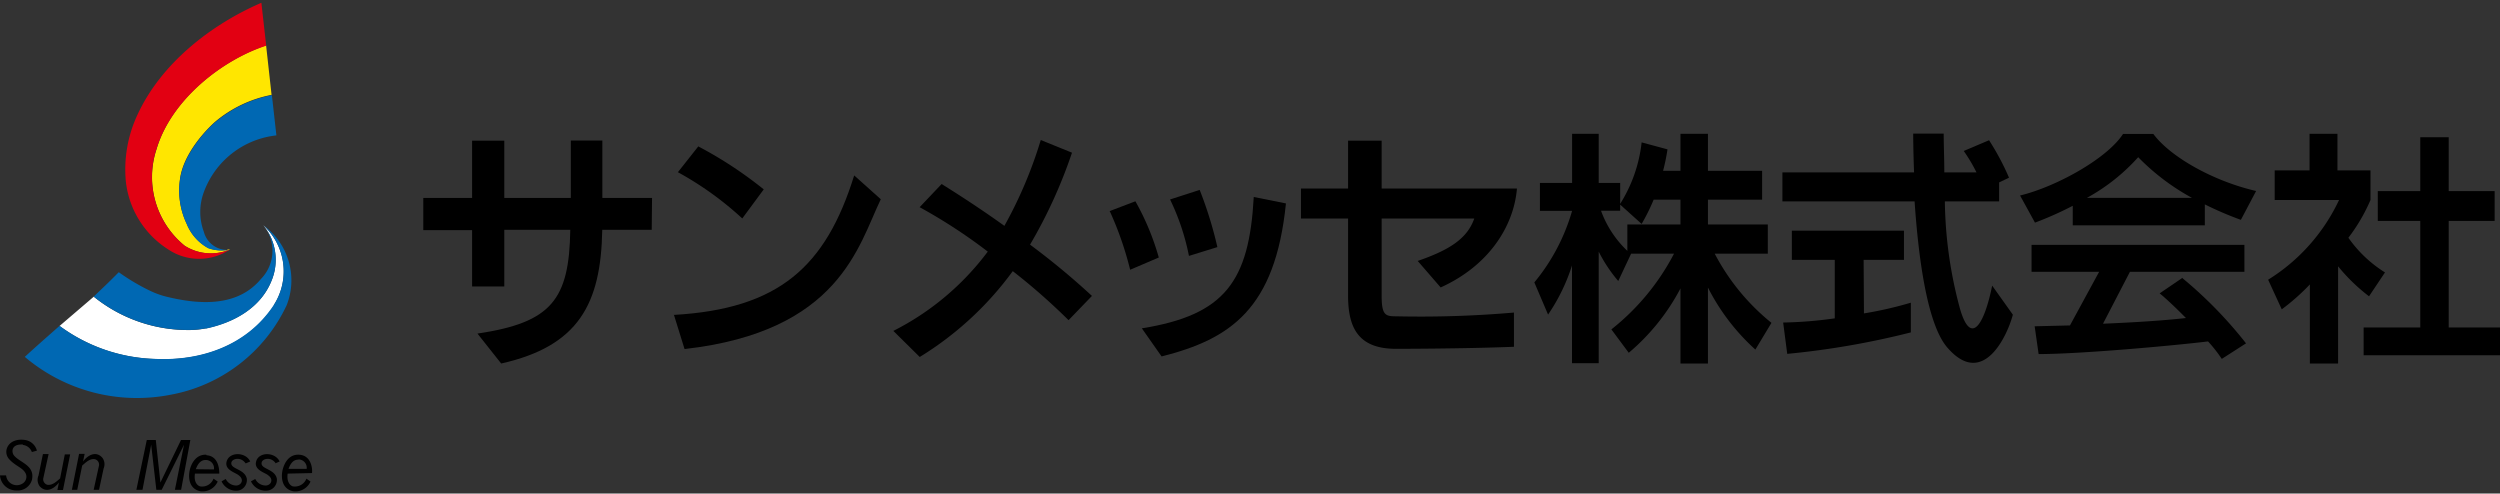 <svg xmlns="http://www.w3.org/2000/svg" width="233" height="46" viewBox="0 0 233 46">
  <rect x="0" y="0" width="233" height="46" fill="#333333" stroke="none"/>
  <defs>
    <style>
      .a {
        fill: #ffe600;
      }

      .b {
        fill: #e20012;
      }

      .c {
        fill: #0068b3;
      }

      .d {
        fill: #fff;
      }

      .e {
        fill: none;
      }
    </style>
  </defs>
  <title>logo_sunmesse</title>
  <g>
    <path d="M65.1,13.62l-1.92,2.43a30.18,30.18,0,0,1,6,4.31l2-2.71a37.51,37.51,0,0,0-6.09-4"/>
    <path d="M62.8,29.31l1,3.22C78.25,30.9,80,22.9,82.09,18.57l-2.48-2.22c-2.64,8.49-7,12.44-16.81,13"/>
    <path d="M96,22.8a45.64,45.64,0,0,0,3.91-8.57L97,13.05a40.39,40.39,0,0,1-3.39,8c-1.92-1.38-3.94-2.71-5.85-3.9l-2.05,2.16a49.61,49.61,0,0,1,6.35,4.14,25.11,25.11,0,0,1-8.8,7.39l2.46,2.43a30.39,30.39,0,0,0,8.67-8,57.92,57.92,0,0,1,5.2,4.57l2.18-2.26A69.49,69.49,0,0,0,96,22.8"/>
    <path d="M116.85,18.36l3,.6c-1,9.83-5.17,12.64-11.59,14.26l-1.84-2.62c7.74-1.24,10-4.37,10.43-12.24"/>
    <path d="M103.4,19.68l2.42-.92A24,24,0,0,1,108,24l-2.67,1.14a31,31,0,0,0-1.89-5.44"/>
    <path d="M111.81,17.7l-2.76.89a21.56,21.56,0,0,1,1.76,5.26l2.65-.82a36.92,36.92,0,0,0-1.65-5.33"/>
    <path d="M173.69,24.22h3.76V21.5H167v2.72h4v5.45a38.54,38.54,0,0,1-4.81.39l.38,2.92a76.11,76.11,0,0,0,11.52-2V28.21a35.35,35.35,0,0,1-4.37,1Z"/>
    <path d="M185.67,26.62c-.75,3.71-2,5.64-3,2.15a39.88,39.88,0,0,1-1.41-10h5.06V17l.92-.44a23.66,23.66,0,0,0-1.86-3.49l-2.36,1a14.64,14.64,0,0,1,1.19,2h-3c0-1.12-.05-2.32-.06-3.62h-2.84s0,1.46.08,3.62H166.12v2.7h12.32c.34,5,1.13,11.41,3.05,13.62,3.29,3.81,5.56-1,6.11-3.06Z"/>
    <path d="M193.18,19.18V21h12.31V19.05a31.91,31.91,0,0,0,3.36,1.44l1.42-2.69c-4-.92-8-3.18-9.58-5.32h-2.82c-1.49,2.31-6.27,4.94-9.6,5.74l1.39,2.53a32,32,0,0,0,3.52-1.57m6.11-4.52a21.15,21.15,0,0,0,5,3.78h-9.79a18,18,0,0,0,4.77-3.78"/>
    <path d="M203.41,25.89l-2.13,1.45c.76.63,1.62,1.46,2.45,2.3-2.19.25-5.09.42-7.73.53l2.51-4.84h10.67V22.82H189.34v2.51h6.3l-2.72,5-3.29.08L190,33c3.83,0,12.41-.77,15.79-1.18a13.18,13.18,0,0,1,1.28,1.63L209.33,32a39.56,39.56,0,0,0-5.92-6.07"/>
    <path d="M60.77,18.45H56.14V13.1H53.2v5.35H47V13.11H44v5.34H39.45v3H44v5.25h3V21.42h6.15c-.1,6.5-1.73,8.64-8.65,9.67l2.21,2.79c7.2-1.62,9.3-5.53,9.42-12.46h4.61Z"/>
    <path d="M130.1,29.48c-1,0-1.34-.12-1.33-2V20.37h8.63c-.66,1.89-2.35,2.94-5.27,3.95l2.14,2.47c4.43-2,6.81-5.64,7.11-9.22H128.77V13.11h-3.13v4.46h-4.39v2.8h4.39v7.14c0,2.85.8,5,4.46,5,0,0,6.23,0,11-.19V29.13a101.37,101.37,0,0,1-11,.35"/>
    <path d="M159.76,23.64h5V20.92h-5.58V18.61h5.05V15.92h-5.05V12.47h-2.56v3.45H155a18.88,18.88,0,0,0,.41-2L153,13.27A13.53,13.53,0,0,1,151,19V17.05h-2V12.47h-2.48v4.58h-3v2.6h3A18.4,18.4,0,0,1,143,26.32l1.28,3a17.41,17.41,0,0,0,2.23-4.58v9.11H149V23.45a13.72,13.72,0,0,0,1.82,2.74l1.2-2.55h4a21.85,21.85,0,0,1-5.84,7.06l1.62,2.18a20,20,0,0,0,4.82-6v7h2.56V26.8a19.94,19.94,0,0,0,4.42,5.78l1.5-2.49a20.49,20.49,0,0,1-5.29-6.45m-13.27-4h0v0Zm2.68,0H151v-.57L153,20.87a18.2,18.2,0,0,0,1.12-2.26h2.5v2.31h-4.95v2.46a9.68,9.68,0,0,1-2.45-3.73"/>
    <path d="M220.79,27.62l1.49-2.23a11.8,11.8,0,0,1-3.41-3.23,16.52,16.52,0,0,0,2.06-3.52V15.88h-3.08V12.47h-2.6v3.41H212v2.76h6a17.48,17.48,0,0,1-6.61,7.43l1.27,2.76a20.38,20.38,0,0,0,2.62-2.32v7.37h2.63V24.82a17,17,0,0,0,2.89,2.8"/>
    <polygon points="228.22 30.52 228.22 20.59 232.5 20.59 232.5 17.81 228.22 17.81 228.22 12.79 225.57 12.79 225.57 17.81 221.61 17.81 221.61 20.59 225.57 20.59 225.57 30.52 220.29 30.52 220.29 33.11 233 33.11 233 30.52 228.22 30.52"/>
    <path d="M29.08,44.09c.06-.55-.14-1.64-1.18-1.71s-1.43.89-1.56,1.41c-.19.85,0,1.8,1,2a1.55,1.55,0,0,0,1.6-.91l-.38-.27a1.16,1.16,0,0,1-1.27.72c-.26-.08-.59-.44-.48-1.19Zm-1.27-1.27a.77.77,0,0,1,.77.88l-1.69,0c.18-.5.45-.87.92-.86"/>
    <path d="M25.65,43.19l.41-.18c-.43-.92-2-.92-2.2.05-.17.77.89,1,1.15,1.25.54.4.21.92-.22.94a1.09,1.09,0,0,1-1-.61l-.4.22a1.5,1.5,0,0,0,1.62.85,1,1,0,0,0,.79-1.11c-.19-.89-1.48-.87-1.42-1.44,0-.4.85-.64,1.3,0"/>
    <polygon points="16.87 41.01 14.95 44.97 14.52 41.01 13.68 41.01 12.71 45.65 13.28 45.65 14.09 41.45 14.57 45.65 15.07 45.65 17.15 41.45 16.3 45.65 16.88 45.65 17.74 41.01 16.87 41.01"/>
    <path d="M7.74,43l.15-.7H7.37L6.7,45.65h.5l.46-2.26c.31-.26.7-.68,1.19-.59a.52.52,0,0,1,.36.66l-.48,2.19h.5l.43-2a1,1,0,0,0-.13-1c-.6-.66-1.36-.22-1.79.36"/>
    <path d="M2.14,41.47a1,1,0,0,1,.83.66L3.44,42a1.35,1.35,0,0,0-1.15-1C.74,40.8.22,42.09.85,42.79s1.35.8,1.58,1.43a.74.74,0,0,1-.32.84,1,1,0,0,1-1.54-.75H0a1.51,1.51,0,0,0,1.55,1.4,1.37,1.37,0,0,0,1.43-1c.3-1.41-1.26-1.61-1.73-2.34-.17-.3-.18-1,.89-.94"/>
    <path d="M5.6,44.59c-.3.25-.7.67-1.19.59a.53.53,0,0,1-.36-.67l.48-2.19H4l-.41,2a1,1,0,0,0,.11,1c.61.67,1.37.22,1.79-.35l-.14.7h.52l.67-3.32h-.5Z"/>
    <path d="M22.9,43.19l.42-.18c-.43-.92-2-.92-2.21.05-.17.77.9,1,1.15,1.25.54.4.21.92-.22.94a1.09,1.09,0,0,1-1-.61l-.39.22a1.48,1.48,0,0,0,1.61.85A1,1,0,0,0,23,44.6c-.2-.89-1.49-.87-1.44-1.44,0-.4.86-.64,1.31,0"/>
    <path d="M19.23,42.38c-1-.05-1.42.89-1.54,1.41-.19.85,0,1.8,1,2a1.55,1.55,0,0,0,1.6-.91l-.39-.27a1.13,1.13,0,0,1-1.25.72c-.28-.08-.6-.44-.48-1.19h2.27c0-.55-.14-1.64-1.19-1.71m-1,1.3c.19-.5.45-.87.94-.86a.77.77,0,0,1,.75.88Z"/>
    <path class="a" d="M21.16,23.31h0a.25.25,0,0,1-.12,0h-.09a3.24,3.24,0,0,1-1.55-.2,4.46,4.46,0,0,1-2-2.25,7.22,7.22,0,0,1-.63-4.14c.27-2.2,2.12-4.34,3.3-5.39a11.56,11.56,0,0,1,5.24-2.49l-.51-4.61c-4,1.31-8.85,5-10.21,9.68a8.25,8.25,0,0,0,2.63,9,4.55,4.55,0,0,0,4.23.34l-.23,0Z"/>
    <path class="b" d="M15.67,23.24a5.16,5.16,0,0,0,5.77,0s0,0,0,0a4.55,4.55,0,0,1-4.23-.34,8.25,8.25,0,0,1-2.63-9C16,9.23,20.77,5.57,24.81,4.26l-.45-4C19.64,2.3,15,5.93,12.81,10.7a12,12,0,0,0-1.08,6.22,8.6,8.6,0,0,0,3.94,6.32"/>
    <path class="c" d="M20.08,11.36c-1.18,1.05-3,3.19-3.3,5.38a7.24,7.24,0,0,0,.63,4.15,4.46,4.46,0,0,0,2,2.25,4.08,4.08,0,0,0,1.55.2H21l.44-.06A2.26,2.26,0,0,1,19,21.61,5.32,5.32,0,0,1,19,17.9a8.13,8.13,0,0,1,6.76-5.28l-.42-3.75a11.56,11.56,0,0,0-5.24,2.49"/>
    <path class="d" d="M25.5,28.47A5.81,5.81,0,0,0,24.55,21a5.08,5.08,0,0,1,.74,5.19c-1,2.48-3.45,3.86-6.11,4.42a9,9,0,0,1-1.44.15,14,14,0,0,1-9-3.11L5.55,30.38a15.76,15.76,0,0,0,9,3.08c4.2.2,8.5-1.22,11-5"/>
    <path class="c" d="M19.18,30.63c2.66-.56,5.09-1.94,6.11-4.42A5.08,5.08,0,0,0,24.55,21a3.76,3.76,0,0,1-.23,5c-2.18,2.62-5.71,2.4-8.73,1.67a8,8,0,0,1-1.52-.53,19.45,19.45,0,0,1-3-1.77c-1,1-1,1-2.34,2.27a14,14,0,0,0,9,3.11,8,8,0,0,0,1.44-.15"/>
    <path class="c" d="M24.55,21a5.81,5.81,0,0,1,.95,7.45c-2.5,3.77-6.8,5.19-11,5a15.76,15.76,0,0,1-8.95-3.08c-1.69,1.49-2.18,1.92-3.24,2.89a16.17,16.17,0,0,0,13.53,3.54,14.91,14.91,0,0,0,10.88-8.36A6.34,6.34,0,0,0,24.55,21"/>
    <rect class="e" width="233" height="46"/>
  </g>
</svg>

